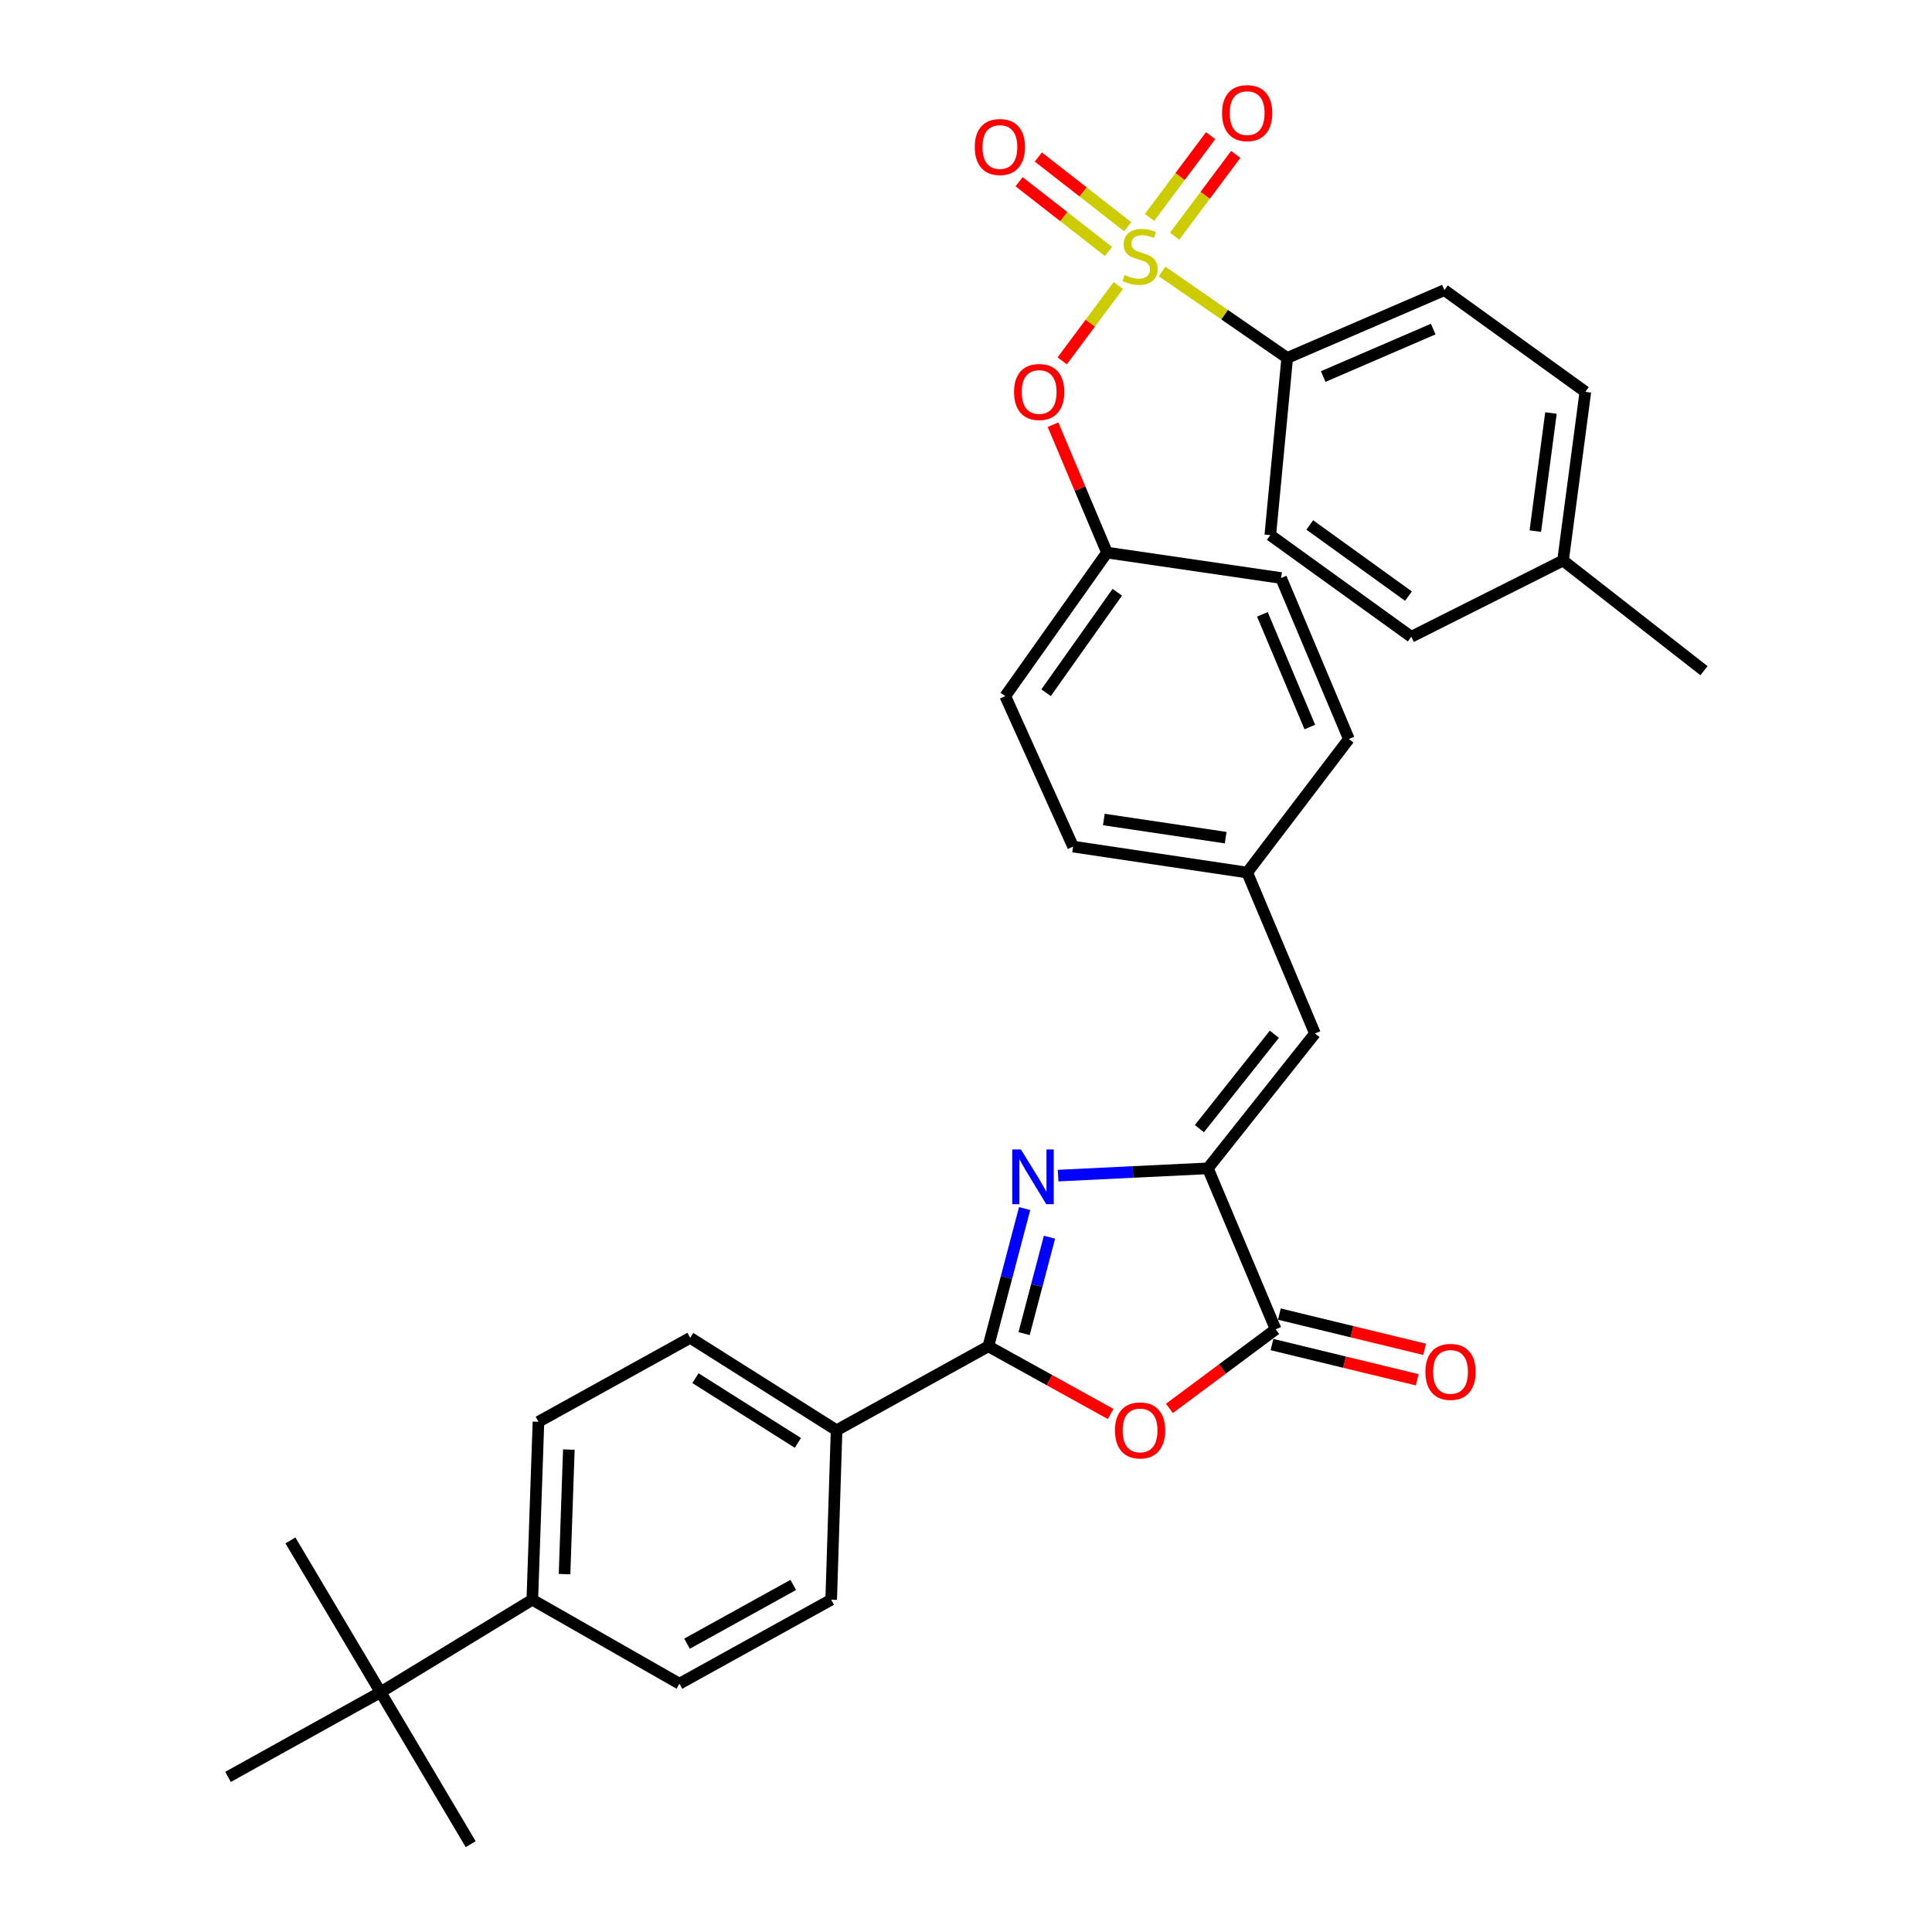 <?xml version='1.0' encoding='iso-8859-1'?>
<svg version='1.1' baseProfile='full'
              xmlns='http://www.w3.org/2000/svg'
                      xmlns:rdkit='http://www.rdkit.org/xml'
                      xmlns:xlink='http://www.w3.org/1999/xlink'
                  xml:space='preserve'
width='1000px' height='1000px' viewBox='0 0 1000 1000'>
<!-- END OF HEADER -->
<rect style='opacity:1.0;fill:#FFFFFF;stroke:none' width='1000' height='1000' x='0' y='0'> </rect>
<path class='bond-6' d='M 578.845,147.772 L 564.328,167.273' style='fill:none;fill-rule:evenodd;stroke:#CCCC00;stroke-width:6px;stroke-linecap:butt;stroke-linejoin:miter;stroke-opacity:1' />
<path class='bond-6' d='M 564.328,167.273 L 549.812,186.774' style='fill:none;fill-rule:evenodd;stroke:#FF0000;stroke-width:6px;stroke-linecap:butt;stroke-linejoin:miter;stroke-opacity:1' />
<path class='bond-7' d='M 601.506,140.511 L 633.883,162.89' style='fill:none;fill-rule:evenodd;stroke:#CCCC00;stroke-width:6px;stroke-linecap:butt;stroke-linejoin:miter;stroke-opacity:1' />
<path class='bond-7' d='M 633.883,162.89 L 666.26,185.268' style='fill:none;fill-rule:evenodd;stroke:#000000;stroke-width:6px;stroke-linecap:butt;stroke-linejoin:miter;stroke-opacity:1' />
<path class='bond-8' d='M 583.719,117.362 L 560.594,99.319' style='fill:none;fill-rule:evenodd;stroke:#CCCC00;stroke-width:6px;stroke-linecap:butt;stroke-linejoin:miter;stroke-opacity:1' />
<path class='bond-8' d='M 560.594,99.319 L 537.47,81.276' style='fill:none;fill-rule:evenodd;stroke:#FF0000;stroke-width:6px;stroke-linecap:butt;stroke-linejoin:miter;stroke-opacity:1' />
<path class='bond-8' d='M 573.743,130.148 L 550.618,112.105' style='fill:none;fill-rule:evenodd;stroke:#CCCC00;stroke-width:6px;stroke-linecap:butt;stroke-linejoin:miter;stroke-opacity:1' />
<path class='bond-8' d='M 550.618,112.105 L 527.494,94.061' style='fill:none;fill-rule:evenodd;stroke:#FF0000;stroke-width:6px;stroke-linecap:butt;stroke-linejoin:miter;stroke-opacity:1' />
<path class='bond-9' d='M 608.002,122.242 L 623.815,101.083' style='fill:none;fill-rule:evenodd;stroke:#CCCC00;stroke-width:6px;stroke-linecap:butt;stroke-linejoin:miter;stroke-opacity:1' />
<path class='bond-9' d='M 623.815,101.083 L 639.628,79.923' style='fill:none;fill-rule:evenodd;stroke:#FF0000;stroke-width:6px;stroke-linecap:butt;stroke-linejoin:miter;stroke-opacity:1' />
<path class='bond-9' d='M 595.012,112.534 L 610.825,91.375' style='fill:none;fill-rule:evenodd;stroke:#CCCC00;stroke-width:6px;stroke-linecap:butt;stroke-linejoin:miter;stroke-opacity:1' />
<path class='bond-9' d='M 610.825,91.375 L 626.638,70.215' style='fill:none;fill-rule:evenodd;stroke:#FF0000;stroke-width:6px;stroke-linecap:butt;stroke-linejoin:miter;stroke-opacity:1' />
<path class='bond-0' d='M 547.683,608.493 L 586.439,606.611' style='fill:none;fill-rule:evenodd;stroke:#0000FF;stroke-width:6px;stroke-linecap:butt;stroke-linejoin:miter;stroke-opacity:1' />
<path class='bond-0' d='M 586.439,606.611 L 625.195,604.728' style='fill:none;fill-rule:evenodd;stroke:#000000;stroke-width:6px;stroke-linecap:butt;stroke-linejoin:miter;stroke-opacity:1' />
<path class='bond-1' d='M 530.349,625.553 L 520.959,661.197' style='fill:none;fill-rule:evenodd;stroke:#0000FF;stroke-width:6px;stroke-linecap:butt;stroke-linejoin:miter;stroke-opacity:1' />
<path class='bond-1' d='M 520.959,661.197 L 511.568,696.84' style='fill:none;fill-rule:evenodd;stroke:#000000;stroke-width:6px;stroke-linecap:butt;stroke-linejoin:miter;stroke-opacity:1' />
<path class='bond-1' d='M 543.214,640.377 L 536.64,665.328' style='fill:none;fill-rule:evenodd;stroke:#0000FF;stroke-width:6px;stroke-linecap:butt;stroke-linejoin:miter;stroke-opacity:1' />
<path class='bond-1' d='M 536.64,665.328 L 530.067,690.279' style='fill:none;fill-rule:evenodd;stroke:#000000;stroke-width:6px;stroke-linecap:butt;stroke-linejoin:miter;stroke-opacity:1' />
<path class='bond-10' d='M 511.568,696.84 L 433.015,740.302' style='fill:none;fill-rule:evenodd;stroke:#000000;stroke-width:6px;stroke-linecap:butt;stroke-linejoin:miter;stroke-opacity:1' />
<path class='bond-35' d='M 511.568,696.84 L 543.218,714.354' style='fill:none;fill-rule:evenodd;stroke:#000000;stroke-width:6px;stroke-linecap:butt;stroke-linejoin:miter;stroke-opacity:1' />
<path class='bond-35' d='M 543.218,714.354 L 574.868,731.867' style='fill:none;fill-rule:evenodd;stroke:#FF0000;stroke-width:6px;stroke-linecap:butt;stroke-linejoin:miter;stroke-opacity:1' />
<path class='bond-2' d='M 625.195,604.728 L 680.612,534.941' style='fill:none;fill-rule:evenodd;stroke:#000000;stroke-width:6px;stroke-linecap:butt;stroke-linejoin:miter;stroke-opacity:1' />
<path class='bond-2' d='M 620.807,584.175 L 659.599,535.325' style='fill:none;fill-rule:evenodd;stroke:#000000;stroke-width:6px;stroke-linecap:butt;stroke-linejoin:miter;stroke-opacity:1' />
<path class='bond-4' d='M 625.195,604.728 L 660.286,688.056' style='fill:none;fill-rule:evenodd;stroke:#000000;stroke-width:6px;stroke-linecap:butt;stroke-linejoin:miter;stroke-opacity:1' />
<path class='bond-3' d='M 605.299,728.995 L 632.793,708.526' style='fill:none;fill-rule:evenodd;stroke:#FF0000;stroke-width:6px;stroke-linecap:butt;stroke-linejoin:miter;stroke-opacity:1' />
<path class='bond-3' d='M 632.793,708.526 L 660.286,688.056' style='fill:none;fill-rule:evenodd;stroke:#000000;stroke-width:6px;stroke-linecap:butt;stroke-linejoin:miter;stroke-opacity:1' />
<path class='bond-13' d='M 658.376,695.936 L 695.97,705.052' style='fill:none;fill-rule:evenodd;stroke:#000000;stroke-width:6px;stroke-linecap:butt;stroke-linejoin:miter;stroke-opacity:1' />
<path class='bond-13' d='M 695.97,705.052 L 733.565,714.167' style='fill:none;fill-rule:evenodd;stroke:#FF0000;stroke-width:6px;stroke-linecap:butt;stroke-linejoin:miter;stroke-opacity:1' />
<path class='bond-13' d='M 662.197,680.176 L 699.791,689.291' style='fill:none;fill-rule:evenodd;stroke:#000000;stroke-width:6px;stroke-linecap:butt;stroke-linejoin:miter;stroke-opacity:1' />
<path class='bond-13' d='M 699.791,689.291 L 737.386,698.406' style='fill:none;fill-rule:evenodd;stroke:#FF0000;stroke-width:6px;stroke-linecap:butt;stroke-linejoin:miter;stroke-opacity:1' />
<path class='bond-5' d='M 680.612,534.941 L 645.538,451.622' style='fill:none;fill-rule:evenodd;stroke:#000000;stroke-width:6px;stroke-linecap:butt;stroke-linejoin:miter;stroke-opacity:1' />
<path class='bond-21' d='M 545.054,219.828 L 559.015,252.924' style='fill:none;fill-rule:evenodd;stroke:#FF0000;stroke-width:6px;stroke-linecap:butt;stroke-linejoin:miter;stroke-opacity:1' />
<path class='bond-21' d='M 559.015,252.924 L 572.976,286.021' style='fill:none;fill-rule:evenodd;stroke:#000000;stroke-width:6px;stroke-linecap:butt;stroke-linejoin:miter;stroke-opacity:1' />
<path class='bond-19' d='M 666.26,185.268 L 747.614,150.177' style='fill:none;fill-rule:evenodd;stroke:#000000;stroke-width:6px;stroke-linecap:butt;stroke-linejoin:miter;stroke-opacity:1' />
<path class='bond-19' d='M 684.886,194.895 L 741.834,170.331' style='fill:none;fill-rule:evenodd;stroke:#000000;stroke-width:6px;stroke-linecap:butt;stroke-linejoin:miter;stroke-opacity:1' />
<path class='bond-20' d='M 666.26,185.268 L 657.502,276.975' style='fill:none;fill-rule:evenodd;stroke:#000000;stroke-width:6px;stroke-linecap:butt;stroke-linejoin:miter;stroke-opacity:1' />
<path class='bond-14' d='M 433.015,740.302 L 430.222,828.017' style='fill:none;fill-rule:evenodd;stroke:#000000;stroke-width:6px;stroke-linecap:butt;stroke-linejoin:miter;stroke-opacity:1' />
<path class='bond-15' d='M 433.015,740.302 L 357.255,692.453' style='fill:none;fill-rule:evenodd;stroke:#000000;stroke-width:6px;stroke-linecap:butt;stroke-linejoin:miter;stroke-opacity:1' />
<path class='bond-15' d='M 412.991,746.836 L 359.959,713.341' style='fill:none;fill-rule:evenodd;stroke:#000000;stroke-width:6px;stroke-linecap:butt;stroke-linejoin:miter;stroke-opacity:1' />
<path class='bond-11' d='M 196.978,875.875 L 275.522,828.017' style='fill:none;fill-rule:evenodd;stroke:#000000;stroke-width:6px;stroke-linecap:butt;stroke-linejoin:miter;stroke-opacity:1' />
<path class='bond-29' d='M 196.978,875.875 L 243.628,954.545' style='fill:none;fill-rule:evenodd;stroke:#000000;stroke-width:6px;stroke-linecap:butt;stroke-linejoin:miter;stroke-opacity:1' />
<path class='bond-30' d='M 196.978,875.875 L 118.019,919.724' style='fill:none;fill-rule:evenodd;stroke:#000000;stroke-width:6px;stroke-linecap:butt;stroke-linejoin:miter;stroke-opacity:1' />
<path class='bond-31' d='M 196.978,875.875 L 150.318,797.313' style='fill:none;fill-rule:evenodd;stroke:#000000;stroke-width:6px;stroke-linecap:butt;stroke-linejoin:miter;stroke-opacity:1' />
<path class='bond-12' d='M 275.522,828.017 L 278.702,735.914' style='fill:none;fill-rule:evenodd;stroke:#000000;stroke-width:6px;stroke-linecap:butt;stroke-linejoin:miter;stroke-opacity:1' />
<path class='bond-12' d='M 292.206,814.762 L 294.432,750.289' style='fill:none;fill-rule:evenodd;stroke:#000000;stroke-width:6px;stroke-linecap:butt;stroke-linejoin:miter;stroke-opacity:1' />
<path class='bond-36' d='M 275.522,828.017 L 351.669,871.479' style='fill:none;fill-rule:evenodd;stroke:#000000;stroke-width:6px;stroke-linecap:butt;stroke-linejoin:miter;stroke-opacity:1' />
<path class='bond-16' d='M 430.222,828.017 L 351.669,871.479' style='fill:none;fill-rule:evenodd;stroke:#000000;stroke-width:6px;stroke-linecap:butt;stroke-linejoin:miter;stroke-opacity:1' />
<path class='bond-16' d='M 410.588,820.347 L 355.601,850.77' style='fill:none;fill-rule:evenodd;stroke:#000000;stroke-width:6px;stroke-linecap:butt;stroke-linejoin:miter;stroke-opacity:1' />
<path class='bond-17' d='M 357.255,692.453 L 278.702,735.914' style='fill:none;fill-rule:evenodd;stroke:#000000;stroke-width:6px;stroke-linecap:butt;stroke-linejoin:miter;stroke-opacity:1' />
<path class='bond-18' d='M 645.538,451.622 L 555.435,438.198' style='fill:none;fill-rule:evenodd;stroke:#000000;stroke-width:6px;stroke-linecap:butt;stroke-linejoin:miter;stroke-opacity:1' />
<path class='bond-18' d='M 634.412,433.569 L 571.34,424.172' style='fill:none;fill-rule:evenodd;stroke:#000000;stroke-width:6px;stroke-linecap:butt;stroke-linejoin:miter;stroke-opacity:1' />
<path class='bond-34' d='M 645.538,451.622 L 698.171,382.511' style='fill:none;fill-rule:evenodd;stroke:#000000;stroke-width:6px;stroke-linecap:butt;stroke-linejoin:miter;stroke-opacity:1' />
<path class='bond-22' d='M 747.614,150.177 L 820.582,202.81' style='fill:none;fill-rule:evenodd;stroke:#000000;stroke-width:6px;stroke-linecap:butt;stroke-linejoin:miter;stroke-opacity:1' />
<path class='bond-23' d='M 657.502,276.975 L 730.47,329.599' style='fill:none;fill-rule:evenodd;stroke:#000000;stroke-width:6px;stroke-linecap:butt;stroke-linejoin:miter;stroke-opacity:1' />
<path class='bond-23' d='M 677.934,271.716 L 729.011,308.552' style='fill:none;fill-rule:evenodd;stroke:#000000;stroke-width:6px;stroke-linecap:butt;stroke-linejoin:miter;stroke-opacity:1' />
<path class='bond-27' d='M 572.976,286.021 L 663.088,299.183' style='fill:none;fill-rule:evenodd;stroke:#000000;stroke-width:6px;stroke-linecap:butt;stroke-linejoin:miter;stroke-opacity:1' />
<path class='bond-28' d='M 572.976,286.021 L 520.325,360.312' style='fill:none;fill-rule:evenodd;stroke:#000000;stroke-width:6px;stroke-linecap:butt;stroke-linejoin:miter;stroke-opacity:1' />
<path class='bond-28' d='M 578.31,306.541 L 541.454,358.545' style='fill:none;fill-rule:evenodd;stroke:#000000;stroke-width:6px;stroke-linecap:butt;stroke-linejoin:miter;stroke-opacity:1' />
<path class='bond-33' d='M 820.582,202.81 L 809.023,290.138' style='fill:none;fill-rule:evenodd;stroke:#000000;stroke-width:6px;stroke-linecap:butt;stroke-linejoin:miter;stroke-opacity:1' />
<path class='bond-33' d='M 802.771,213.781 L 794.68,274.911' style='fill:none;fill-rule:evenodd;stroke:#000000;stroke-width:6px;stroke-linecap:butt;stroke-linejoin:miter;stroke-opacity:1' />
<path class='bond-24' d='M 730.47,329.599 L 809.023,290.138' style='fill:none;fill-rule:evenodd;stroke:#000000;stroke-width:6px;stroke-linecap:butt;stroke-linejoin:miter;stroke-opacity:1' />
<path class='bond-32' d='M 809.023,290.138 L 881.981,347.149' style='fill:none;fill-rule:evenodd;stroke:#000000;stroke-width:6px;stroke-linecap:butt;stroke-linejoin:miter;stroke-opacity:1' />
<path class='bond-25' d='M 698.171,382.511 L 663.088,299.183' style='fill:none;fill-rule:evenodd;stroke:#000000;stroke-width:6px;stroke-linecap:butt;stroke-linejoin:miter;stroke-opacity:1' />
<path class='bond-25' d='M 677.962,376.305 L 653.404,317.975' style='fill:none;fill-rule:evenodd;stroke:#000000;stroke-width:6px;stroke-linecap:butt;stroke-linejoin:miter;stroke-opacity:1' />
<path class='bond-26' d='M 555.435,438.198 L 520.325,360.312' style='fill:none;fill-rule:evenodd;stroke:#000000;stroke-width:6px;stroke-linecap:butt;stroke-linejoin:miter;stroke-opacity:1' />
<path  class='atom-0' d='M 582.112 142.356
Q 582.432 142.476, 583.752 143.036
Q 585.072 143.596, 586.512 143.956
Q 587.992 144.276, 589.432 144.276
Q 592.112 144.276, 593.672 142.996
Q 595.232 141.676, 595.232 139.396
Q 595.232 137.836, 594.432 136.876
Q 593.672 135.916, 592.472 135.396
Q 591.272 134.876, 589.272 134.276
Q 586.752 133.516, 585.232 132.796
Q 583.752 132.076, 582.672 130.556
Q 581.632 129.036, 581.632 126.476
Q 581.632 122.916, 584.032 120.716
Q 586.472 118.516, 591.272 118.516
Q 594.552 118.516, 598.272 120.076
L 597.352 123.156
Q 593.952 121.756, 591.392 121.756
Q 588.632 121.756, 587.112 122.916
Q 585.592 124.036, 585.632 125.996
Q 585.632 127.516, 586.392 128.436
Q 587.192 129.356, 588.312 129.876
Q 589.472 130.396, 591.392 130.996
Q 593.952 131.796, 595.472 132.596
Q 596.992 133.396, 598.072 135.036
Q 599.192 136.636, 599.192 139.396
Q 599.192 143.316, 596.552 145.436
Q 593.952 147.516, 589.592 147.516
Q 587.072 147.516, 585.152 146.956
Q 583.272 146.436, 581.032 145.516
L 582.112 142.356
' fill='#CCCC00'/>
<path  class='atom-1' d='M 528.417 594.965
L 537.697 609.965
Q 538.617 611.445, 540.097 614.125
Q 541.577 616.805, 541.657 616.965
L 541.657 594.965
L 545.417 594.965
L 545.417 623.285
L 541.537 623.285
L 531.577 606.885
Q 530.417 604.965, 529.177 602.765
Q 527.977 600.565, 527.617 599.885
L 527.617 623.285
L 523.937 623.285
L 523.937 594.965
L 528.417 594.965
' fill='#0000FF'/>
<path  class='atom-4' d='M 577.112 740.382
Q 577.112 733.582, 580.472 729.782
Q 583.832 725.982, 590.112 725.982
Q 596.392 725.982, 599.752 729.782
Q 603.112 733.582, 603.112 740.382
Q 603.112 747.262, 599.712 751.182
Q 596.312 755.062, 590.112 755.062
Q 583.872 755.062, 580.472 751.182
Q 577.112 747.302, 577.112 740.382
M 590.112 751.862
Q 594.432 751.862, 596.752 748.982
Q 599.112 746.062, 599.112 740.382
Q 599.112 734.822, 596.752 732.022
Q 594.432 729.182, 590.112 729.182
Q 585.792 729.182, 583.432 731.982
Q 581.112 734.782, 581.112 740.382
Q 581.112 746.102, 583.432 748.982
Q 585.792 751.862, 590.112 751.862
' fill='#FF0000'/>
<path  class='atom-7' d='M 524.876 202.89
Q 524.876 196.09, 528.236 192.29
Q 531.596 188.49, 537.876 188.49
Q 544.156 188.49, 547.516 192.29
Q 550.876 196.09, 550.876 202.89
Q 550.876 209.77, 547.476 213.69
Q 544.076 217.57, 537.876 217.57
Q 531.636 217.57, 528.236 213.69
Q 524.876 209.81, 524.876 202.89
M 537.876 214.37
Q 542.196 214.37, 544.516 211.49
Q 546.876 208.57, 546.876 202.89
Q 546.876 197.33, 544.516 194.53
Q 542.196 191.69, 537.876 191.69
Q 533.556 191.69, 531.196 194.49
Q 528.876 197.29, 528.876 202.89
Q 528.876 208.61, 531.196 211.49
Q 533.556 214.37, 537.876 214.37
' fill='#FF0000'/>
<path  class='atom-9' d='M 504.541 76.091
Q 504.541 69.291, 507.901 65.491
Q 511.261 61.691, 517.541 61.691
Q 523.821 61.691, 527.181 65.491
Q 530.541 69.291, 530.541 76.091
Q 530.541 82.971, 527.141 86.891
Q 523.741 90.771, 517.541 90.771
Q 511.301 90.771, 507.901 86.891
Q 504.541 83.011, 504.541 76.091
M 517.541 87.571
Q 521.861 87.571, 524.181 84.691
Q 526.541 81.771, 526.541 76.091
Q 526.541 70.531, 524.181 67.731
Q 521.861 64.891, 517.541 64.891
Q 513.221 64.891, 510.861 67.691
Q 508.541 70.491, 508.541 76.091
Q 508.541 81.811, 510.861 84.691
Q 513.221 87.571, 517.541 87.571
' fill='#FF0000'/>
<path  class='atom-10' d='M 632.538 58.55
Q 632.538 51.75, 635.898 47.95
Q 639.258 44.15, 645.538 44.15
Q 651.818 44.15, 655.178 47.95
Q 658.538 51.75, 658.538 58.55
Q 658.538 65.43, 655.138 69.35
Q 651.738 73.23, 645.538 73.23
Q 639.298 73.23, 635.898 69.35
Q 632.538 65.47, 632.538 58.55
M 645.538 70.03
Q 649.858 70.03, 652.178 67.15
Q 654.538 64.23, 654.538 58.55
Q 654.538 52.99, 652.178 50.19
Q 649.858 47.35, 645.538 47.35
Q 641.218 47.35, 638.858 50.15
Q 636.538 52.95, 636.538 58.55
Q 636.538 64.27, 638.858 67.15
Q 641.218 70.03, 645.538 70.03
' fill='#FF0000'/>
<path  class='atom-14' d='M 737.804 710.083
Q 737.804 703.283, 741.164 699.483
Q 744.524 695.683, 750.804 695.683
Q 757.084 695.683, 760.444 699.483
Q 763.804 703.283, 763.804 710.083
Q 763.804 716.963, 760.404 720.883
Q 757.004 724.763, 750.804 724.763
Q 744.564 724.763, 741.164 720.883
Q 737.804 717.003, 737.804 710.083
M 750.804 721.563
Q 755.124 721.563, 757.444 718.683
Q 759.804 715.763, 759.804 710.083
Q 759.804 704.523, 757.444 701.723
Q 755.124 698.883, 750.804 698.883
Q 746.484 698.883, 744.124 701.683
Q 741.804 704.483, 741.804 710.083
Q 741.804 715.803, 744.124 718.683
Q 746.484 721.563, 750.804 721.563
' fill='#FF0000'/>
</svg>
